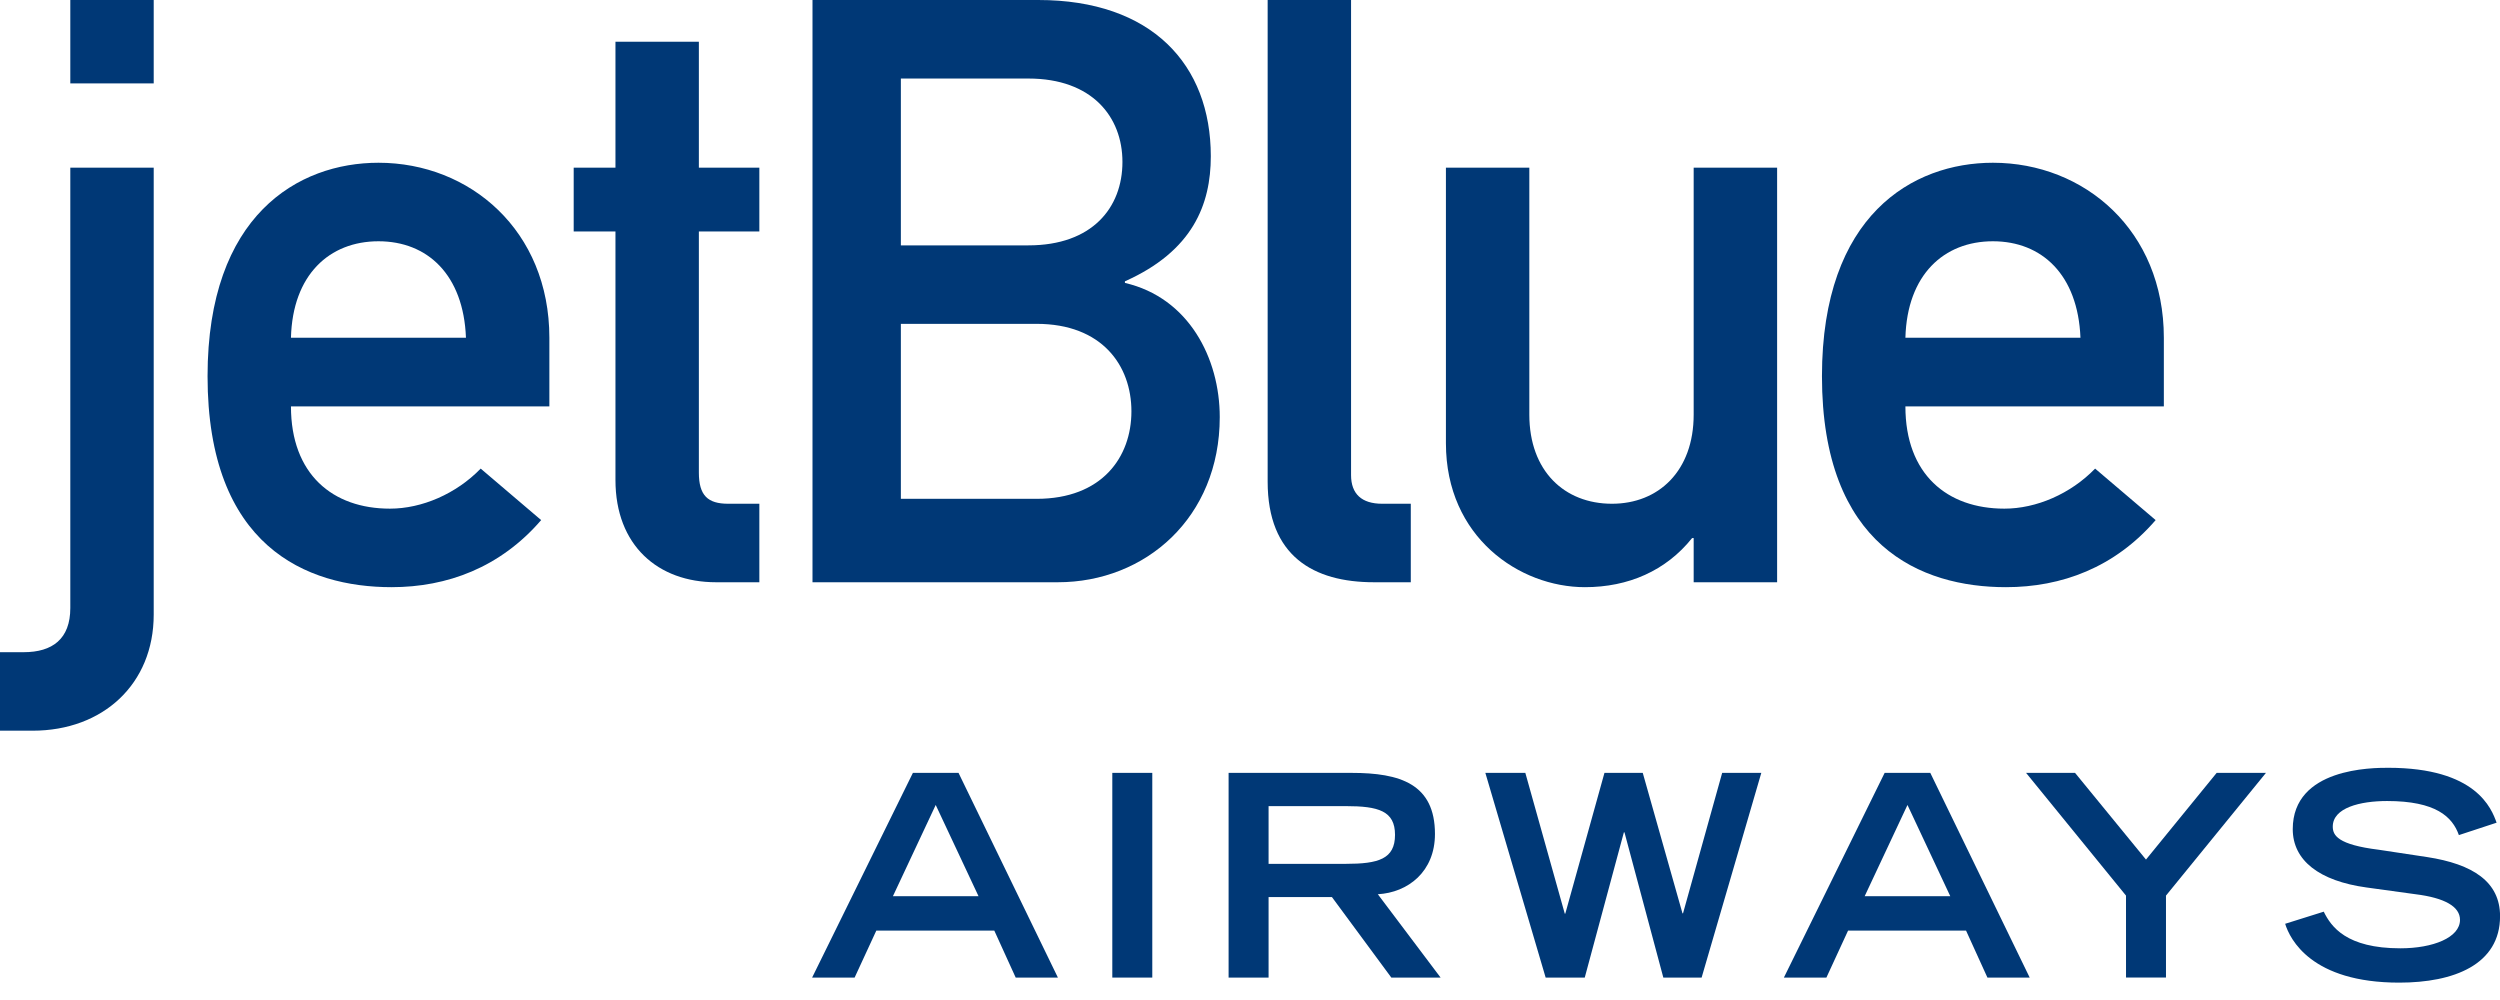 <svg width="130" height="52" viewBox="0 0 130 52" fill="none" xmlns="http://www.w3.org/2000/svg">
<path d="M46.432 46.602L48.657 41.858L50.883 46.602H46.432ZM42.23 50.834H44.44L45.569 48.39H51.703L52.816 50.834H55.011L49.843 40.189H47.471L42.23 50.834Z" fill="#003876"/>
<path d="M57.84 40.189H59.919V50.834H57.84V40.189Z" fill="#003876"/>
<path d="M65.966 44.92V41.918H69.977C71.676 41.918 72.541 42.165 72.541 43.411C72.541 44.671 71.676 44.92 69.977 44.92H65.966ZM63.887 50.834H65.966V46.647H69.26L72.349 50.834H74.911L71.647 46.5C73.213 46.414 74.618 45.329 74.618 43.368C74.618 40.761 72.803 40.19 70.285 40.19H63.887V50.834H63.887V50.834Z" fill="#003876"/>
<path d="M77.238 40.189H79.317L81.368 47.51H81.395L83.432 40.189H85.423L87.489 47.494H87.517L89.553 40.189H91.588L88.484 50.834H86.493L84.472 43.28H84.442L82.407 50.834H80.374L77.238 40.189Z" fill="#003876"/>
<path d="M96.963 46.602L99.189 41.858L101.414 46.602H96.963ZM92.762 50.834H94.973L96.1 48.39H102.234L103.346 50.834H105.544L100.375 40.189H98.002L92.762 50.834Z" fill="#003876"/>
<path d="M110.552 46.571L105.355 40.189H107.902L111.591 44.698L115.267 40.189H117.83L112.631 46.571V50.833H110.553L110.552 46.571Z" fill="#003876"/>
<path d="M127.862 43.425C127.526 42.472 126.663 41.653 124.129 41.653C122.723 41.653 121.304 42.005 121.304 42.984C121.304 43.44 121.567 43.923 123.69 44.186L126.209 44.567C128.595 44.934 130.003 45.855 130.003 47.641C130.003 50.16 127.6 51.097 124.759 51.097C120.191 51.097 119.078 48.842 118.828 48.037L120.835 47.407C121.215 48.183 122.005 49.312 124.818 49.312C126.515 49.312 127.92 48.755 127.92 47.832C127.92 47.144 127.131 46.69 125.608 46.5L123.06 46.149C120.6 45.811 119.223 44.742 119.223 43.116C119.223 39.925 123.368 39.925 124.187 39.925C128.77 39.925 129.559 42.049 129.823 42.78L127.862 43.425Z" fill="#003876"/>
<path d="M3.656 8.718H7.993V31.957C7.993 35.571 5.355 37.996 1.698 37.996H0V33.914H1.231C2.72 33.914 3.656 33.231 3.656 31.616V8.718ZM3.656 0H7.993V4.338H3.656V0Z" fill="#003876"/>
<path d="M15.13 17.563C15.214 14.289 17.128 12.546 19.681 12.546C22.233 12.546 24.104 14.289 24.23 17.563H15.13ZM28.567 21.133V17.563C28.567 11.993 24.441 8.463 19.681 8.463C15.511 8.463 10.793 11.183 10.793 19.562C10.793 28.406 15.937 30.533 20.361 30.533C23.25 30.533 26.016 29.51 28.14 27.045L24.996 24.367C23.719 25.684 21.934 26.45 20.276 26.45C17.298 26.45 15.13 24.663 15.13 21.133H28.567Z" fill="#003876"/>
<path d="M32.004 2.169H36.341V8.718H39.486V12.035H36.341V24.578C36.341 25.77 36.808 26.195 37.868 26.195H39.486V30.277H37.233C34.213 30.277 32.004 28.36 32.004 24.961V12.035H29.832V8.718H32.004V2.169Z" fill="#003876"/>
<path d="M53.905 16.84C57.306 16.84 58.834 19.008 58.834 21.389C58.834 23.771 57.306 25.939 53.905 25.939H46.845V16.84H53.905ZM42.25 30.277H55.008C59.559 30.277 63.427 26.917 63.427 21.688C63.427 18.626 61.812 15.479 58.496 14.712V14.628C62.025 13.054 62.962 10.631 62.962 8.123C62.961 3.36 59.897 0 53.988 0H42.25V30.277ZM53.477 4.084C56.794 4.084 58.367 6.081 58.367 8.421C58.367 10.8 56.794 12.759 53.477 12.759H46.845V4.084H53.477Z" fill="#003876"/>
<path d="M65.918 0H70.255V24.706C70.255 25.684 70.808 26.195 71.874 26.195H73.361V30.277H71.447C68.298 30.277 65.918 28.917 65.918 25.045V0Z" fill="#003876"/>
<path d="M75.188 8.718H79.525V21.559C79.525 24.495 81.353 26.195 83.822 26.195C86.245 26.195 88.071 24.495 88.071 21.559V8.718H92.41V30.277H88.071V27.979H87.99C86.628 29.681 84.671 30.533 82.416 30.533C79.017 30.533 75.188 27.937 75.188 23.049V8.718Z" fill="#003876"/>
<path d="M99.081 17.563C99.169 14.289 101.08 12.546 103.631 12.546C106.182 12.546 108.053 14.289 108.184 17.563H99.081ZM112.52 21.133V17.563C112.52 11.993 108.395 8.463 103.631 8.463C99.464 8.463 94.742 11.183 94.742 19.562C94.742 28.406 99.89 30.533 104.31 30.533C107.205 30.533 109.967 29.51 112.094 27.045L108.946 24.367C107.67 25.684 105.887 26.45 104.227 26.45C101.251 26.45 99.081 24.664 99.081 21.133L112.52 21.133Z" fill="#003876"/>
</svg>
